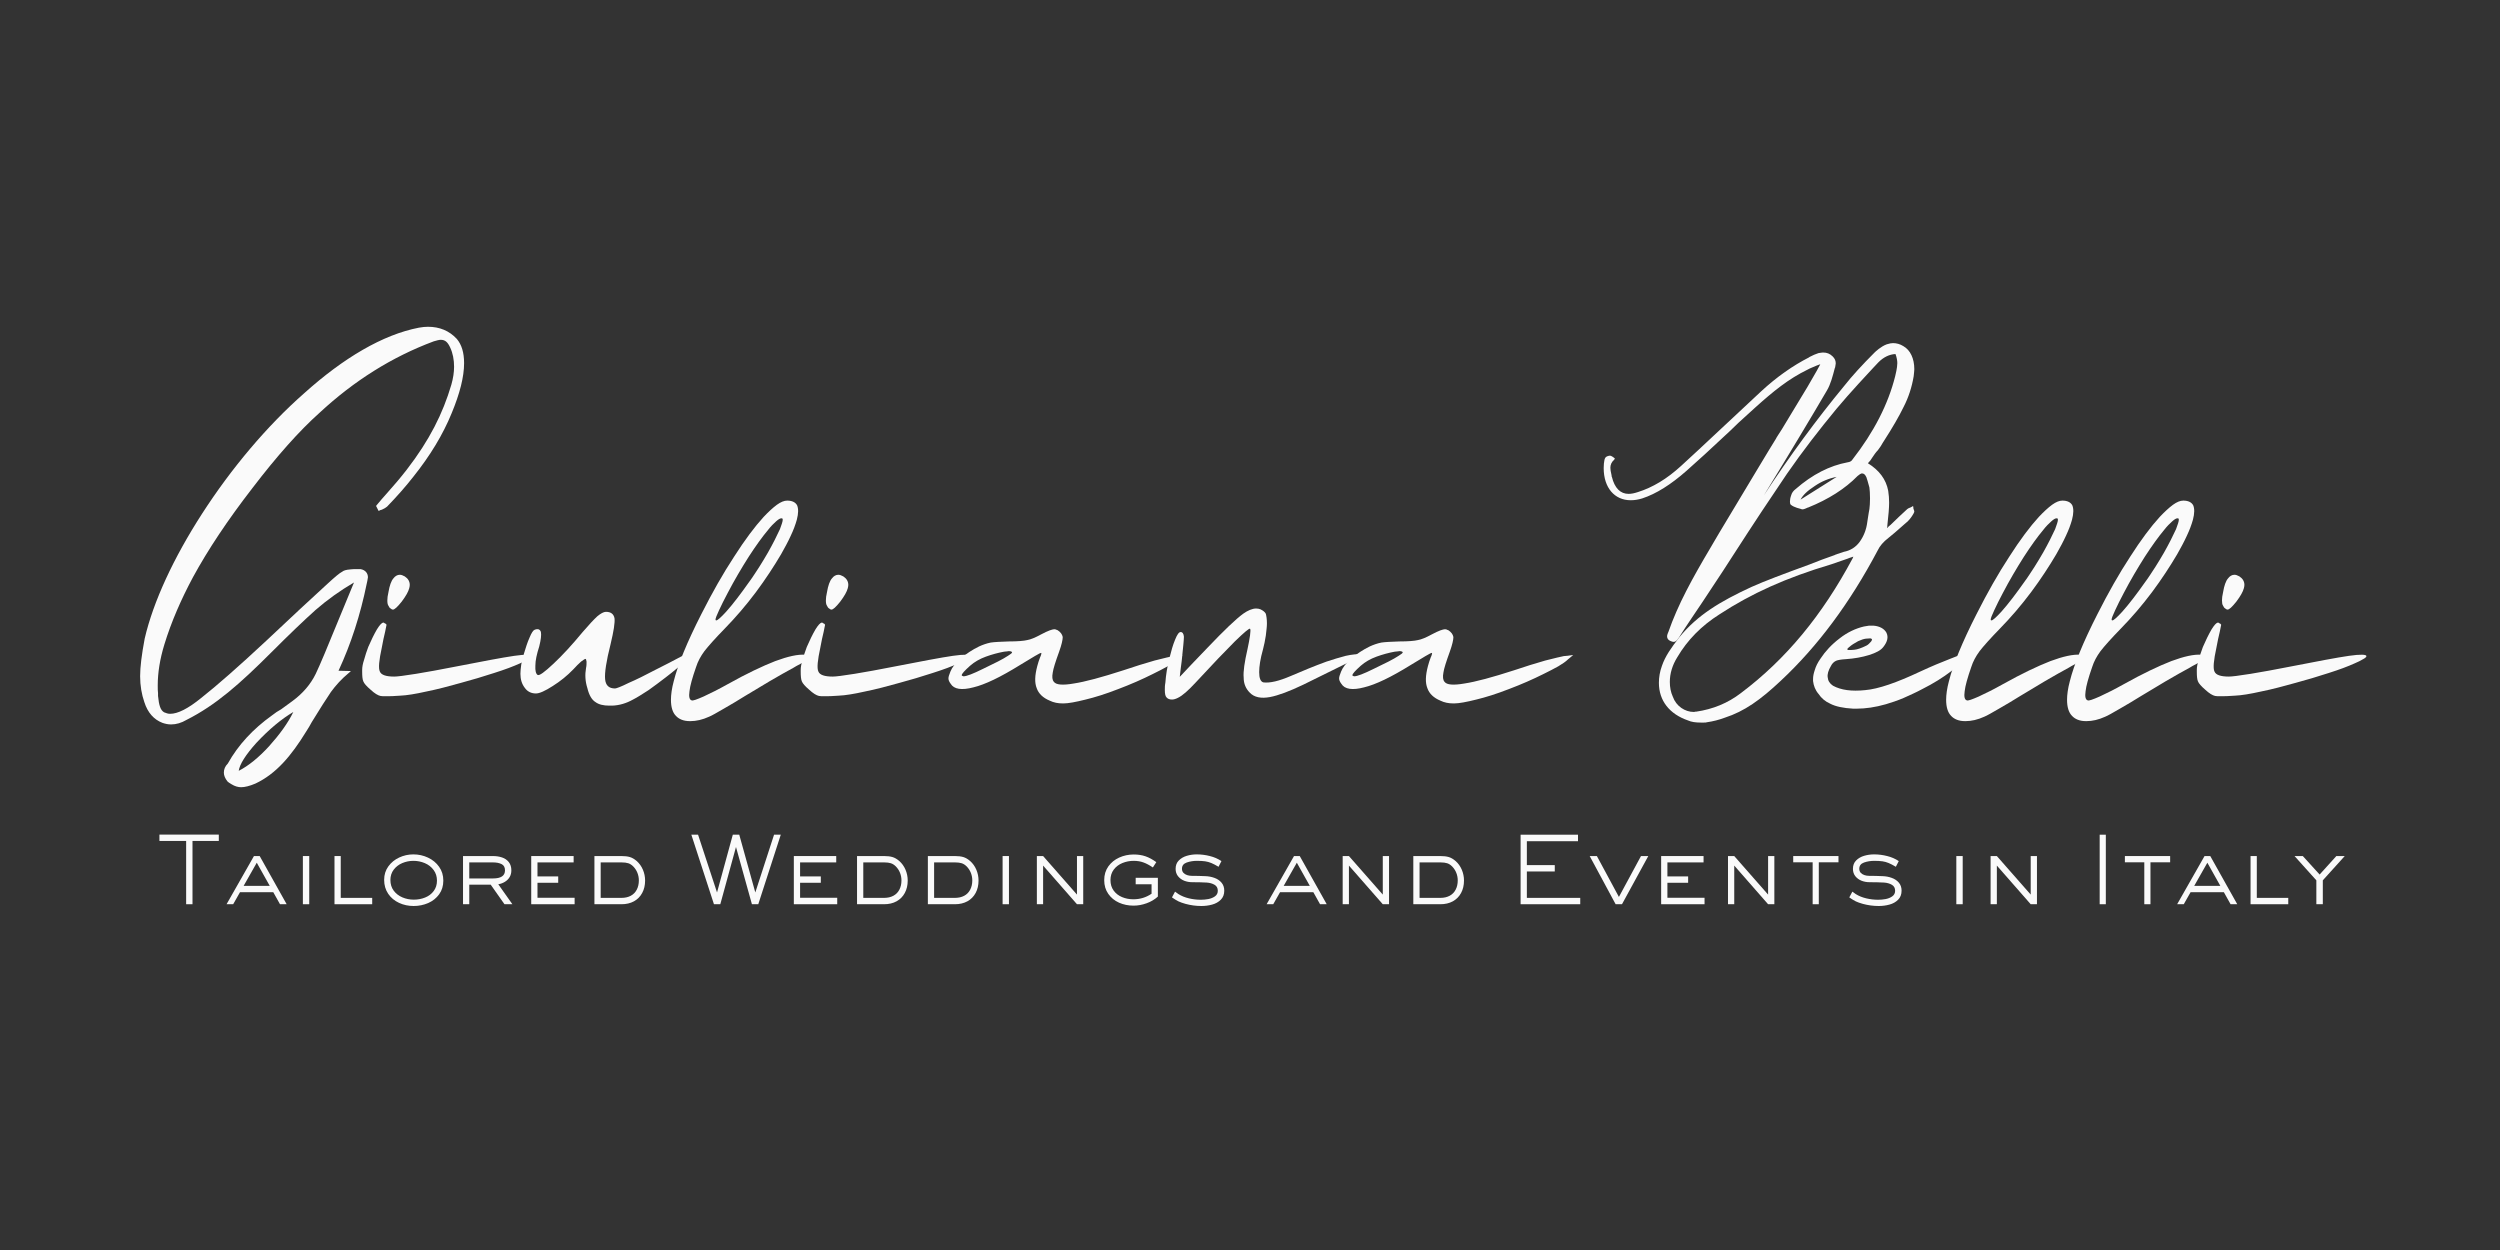 <svg xmlns="http://www.w3.org/2000/svg" xmlns:xlink="http://www.w3.org/1999/xlink" width="1000" zoomAndPan="magnify" viewBox="0 0 750 375" height="500" preserveAspectRatio="xMidYMid meet" version="1.0"><rect x="0" y="0" width="750" height="375" fill="#333333" stroke="none"/><defs><g/></defs><g fill="#fafafa" fill-opacity="1"><g transform="translate(46.125, 271.269)"><g><path d="M 11.625 0 L 9.719 0 L 9.719 -18.984 L 1.703 -18.984 L 1.703 -20.891 L 19.516 -20.891 L 19.516 -18.984 L 11.625 -18.984 Z M 11.625 0 "/></g></g></g><g fill="#fafafa" fill-opacity="1"><g transform="translate(67.374, 271.269)"><g><path d="M 2.578 0 L 0.594 0 L 8.812 -14.453 L 10.531 -14.453 L 18.625 0 L 16.625 0 L 14.609 -3.609 L 4.625 -3.609 Z M 9.656 -12.453 L 5.719 -5.516 L 13.547 -5.516 Z M 9.656 -12.453 "/></g></g></g><g fill="#fafafa" fill-opacity="1"><g transform="translate(86.551, 271.269)"><g><path d="M 6.219 0 L 4.312 0 L 4.312 -14.453 L 6.219 -14.453 Z M 6.219 0 "/></g></g></g><g fill="#fafafa" fill-opacity="1"><g transform="translate(96.91, 271.269)"><g><path d="M 14.75 0 L 3.438 0 L 3.438 -14.453 L 5.312 -14.453 L 5.312 -1.906 L 14.75 -1.906 Z M 14.75 0 "/></g></g></g><g fill="#fafafa" fill-opacity="1"><g transform="translate(112.98, 271.269)"><g><path d="M 11.109 0.531 C 9.547 0.531 8.086 0.219 6.734 -0.406 C 5.379 -1.031 4.297 -1.938 3.484 -3.125 C 2.672 -4.32 2.266 -5.719 2.266 -7.312 C 2.266 -8.844 2.68 -10.188 3.516 -11.344 C 4.348 -12.5 5.438 -13.391 6.781 -14.016 C 8.125 -14.641 9.539 -14.953 11.031 -14.953 C 12.582 -14.953 14.047 -14.629 15.422 -13.984 C 16.805 -13.336 17.914 -12.422 18.75 -11.234 C 19.594 -10.055 20.016 -8.672 20.016 -7.078 C 20.016 -5.492 19.598 -4.129 18.766 -2.984 C 17.941 -1.836 16.848 -0.961 15.484 -0.359 C 14.117 0.234 12.66 0.531 11.109 0.531 Z M 11.172 -1.375 C 12.367 -1.375 13.5 -1.586 14.562 -2.016 C 15.625 -2.441 16.477 -3.086 17.125 -3.953 C 17.781 -4.828 18.109 -5.867 18.109 -7.078 C 18.109 -8.316 17.77 -9.383 17.094 -10.281 C 16.426 -11.188 15.551 -11.867 14.469 -12.328 C 13.395 -12.785 12.25 -13.016 11.031 -13.016 C 9.875 -13.016 8.766 -12.789 7.703 -12.344 C 6.648 -11.895 5.789 -11.234 5.125 -10.359 C 4.469 -9.484 4.141 -8.457 4.141 -7.281 C 4.141 -6.031 4.469 -4.961 5.125 -4.078 C 5.789 -3.191 6.656 -2.52 7.719 -2.062 C 8.789 -1.602 9.941 -1.375 11.172 -1.375 Z M 11.172 -1.375 "/></g></g></g><g fill="#fafafa" fill-opacity="1"><g transform="translate(135.265, 271.269)"><g><path d="M 3.641 0 L 3.641 -14.453 L 12.625 -14.453 C 13.613 -14.453 14.523 -14.312 15.359 -14.031 C 16.191 -13.75 16.863 -13.285 17.375 -12.641 C 17.883 -11.992 18.141 -11.164 18.141 -10.156 C 18.141 -9.395 17.969 -8.723 17.625 -8.141 C 17.281 -7.566 16.812 -7.098 16.219 -6.734 C 15.633 -6.367 14.969 -6.117 14.219 -5.984 L 18.453 0 L 16.078 0 L 11.953 -5.859 L 5.516 -5.859 L 5.516 0 Z M 12.625 -7.734 C 15.031 -7.734 16.234 -8.539 16.234 -10.156 C 16.234 -11.07 15.895 -11.695 15.219 -12.031 C 14.539 -12.375 13.676 -12.547 12.625 -12.547 L 5.516 -12.547 L 5.516 -7.734 Z M 12.625 -7.734 "/></g></g></g><g fill="#fafafa" fill-opacity="1"><g transform="translate(156.01, 271.269)"><g><path d="M 16.375 0 L 3.359 0 L 3.359 -14.453 L 16.078 -14.453 L 16.078 -12.547 L 5.234 -12.547 L 5.234 -8.344 L 11.453 -8.344 L 11.453 -6.438 L 5.234 -6.438 L 5.234 -1.938 L 16.375 -1.938 Z M 16.375 0 "/></g></g></g><g fill="#fafafa" fill-opacity="1"><g transform="translate(175.187, 271.269)"><g><path d="M 3.141 0 L 3.141 -14.453 L 11.25 -14.453 C 12.258 -14.453 13.098 -14.352 13.766 -14.156 C 14.441 -13.957 15.117 -13.566 15.797 -12.984 C 16.617 -12.266 17.25 -11.383 17.688 -10.344 C 18.125 -9.312 18.344 -8.234 18.344 -7.109 C 18.344 -5.691 18.051 -4.445 17.469 -3.375 C 16.895 -2.301 16.07 -1.469 15 -0.875 C 13.926 -0.289 12.676 0 11.25 0 Z M 11.25 -1.906 C 12.32 -1.906 13.25 -2.113 14.031 -2.531 C 14.812 -2.945 15.41 -3.551 15.828 -4.344 C 16.254 -5.145 16.469 -6.078 16.469 -7.141 C 16.469 -7.922 16.328 -8.672 16.047 -9.391 C 15.766 -10.109 15.352 -10.75 14.812 -11.312 C 14.312 -11.812 13.801 -12.141 13.281 -12.297 C 12.77 -12.461 12.113 -12.547 11.312 -12.547 L 5.016 -12.547 L 5.016 -1.906 Z M 11.25 -1.906 "/></g></g></g><g fill="#fafafa" fill-opacity="1"><g transform="translate(196.436, 271.269)"><g/></g></g><g fill="#fafafa" fill-opacity="1"><g transform="translate(206.795, 271.269)"><g><path d="M 9.297 0 L 7.391 0 L 0.609 -20.859 L 2.625 -20.859 L 8.312 -3.531 L 13.047 -20.859 L 14.984 -20.859 L 19.797 -3.531 L 25.422 -20.859 L 27.438 -20.859 L 20.688 0 L 18.781 0 L 14 -17.172 Z M 9.297 0 "/></g></g></g><g fill="#fafafa" fill-opacity="1"><g transform="translate(234.791, 271.269)"><g><path d="M 16.375 0 L 3.359 0 L 3.359 -14.453 L 16.078 -14.453 L 16.078 -12.547 L 5.234 -12.547 L 5.234 -8.344 L 11.453 -8.344 L 11.453 -6.438 L 5.234 -6.438 L 5.234 -1.938 L 16.375 -1.938 Z M 16.375 0 "/></g></g></g><g fill="#fafafa" fill-opacity="1"><g transform="translate(253.969, 271.269)"><g><path d="M 3.141 0 L 3.141 -14.453 L 11.25 -14.453 C 12.258 -14.453 13.098 -14.352 13.766 -14.156 C 14.441 -13.957 15.117 -13.566 15.797 -12.984 C 16.617 -12.266 17.25 -11.383 17.688 -10.344 C 18.125 -9.312 18.344 -8.234 18.344 -7.109 C 18.344 -5.691 18.051 -4.445 17.469 -3.375 C 16.895 -2.301 16.07 -1.469 15 -0.875 C 13.926 -0.289 12.676 0 11.25 0 Z M 11.25 -1.906 C 12.32 -1.906 13.25 -2.113 14.031 -2.531 C 14.812 -2.945 15.41 -3.551 15.828 -4.344 C 16.254 -5.145 16.469 -6.078 16.469 -7.141 C 16.469 -7.922 16.328 -8.672 16.047 -9.391 C 15.766 -10.109 15.352 -10.75 14.812 -11.312 C 14.312 -11.812 13.801 -12.141 13.281 -12.297 C 12.77 -12.461 12.113 -12.547 11.312 -12.547 L 5.016 -12.547 L 5.016 -1.906 Z M 11.25 -1.906 "/></g></g></g><g fill="#fafafa" fill-opacity="1"><g transform="translate(275.218, 271.269)"><g><path d="M 3.141 0 L 3.141 -14.453 L 11.25 -14.453 C 12.258 -14.453 13.098 -14.352 13.766 -14.156 C 14.441 -13.957 15.117 -13.566 15.797 -12.984 C 16.617 -12.266 17.25 -11.383 17.688 -10.344 C 18.125 -9.312 18.344 -8.234 18.344 -7.109 C 18.344 -5.691 18.051 -4.445 17.469 -3.375 C 16.895 -2.301 16.07 -1.469 15 -0.875 C 13.926 -0.289 12.676 0 11.25 0 Z M 11.25 -1.906 C 12.32 -1.906 13.25 -2.113 14.031 -2.531 C 14.812 -2.945 15.41 -3.551 15.828 -4.344 C 16.254 -5.145 16.469 -6.078 16.469 -7.141 C 16.469 -7.922 16.328 -8.672 16.047 -9.391 C 15.766 -10.109 15.352 -10.75 14.812 -11.312 C 14.312 -11.812 13.801 -12.141 13.281 -12.297 C 12.77 -12.461 12.113 -12.547 11.312 -12.547 L 5.016 -12.547 L 5.016 -1.906 Z M 11.25 -1.906 "/></g></g></g><g fill="#fafafa" fill-opacity="1"><g transform="translate(296.467, 271.269)"><g><path d="M 6.219 0 L 4.312 0 L 4.312 -14.453 L 6.219 -14.453 Z M 6.219 0 "/></g></g></g><g fill="#fafafa" fill-opacity="1"><g transform="translate(306.825, 271.269)"><g><path d="M 6.109 0 L 4.234 0 L 4.234 -14.453 L 6.109 -14.453 L 16.266 -2.891 L 16.266 -14.453 L 18.141 -14.453 L 18.141 0 L 16.266 0 L 6.109 -11.594 Z M 6.109 0 "/></g></g></g><g fill="#fafafa" fill-opacity="1"><g transform="translate(329.11, 271.269)"><g><path d="M 10.953 0.422 C 9.379 0.422 7.926 0.125 6.594 -0.469 C 5.258 -1.07 4.188 -1.953 3.375 -3.109 C 2.562 -4.266 2.156 -5.633 2.156 -7.219 C 2.156 -8.812 2.566 -10.188 3.391 -11.344 C 4.211 -12.5 5.301 -13.383 6.656 -14 C 8.008 -14.613 9.457 -14.922 11 -14.922 C 12.32 -14.922 13.504 -14.738 14.547 -14.375 C 15.598 -14.008 16.676 -13.426 17.781 -12.625 L 16.75 -11.031 C 15.738 -11.719 14.801 -12.219 13.938 -12.531 C 13.082 -12.852 12.102 -13.016 11 -13.016 C 9.812 -13.016 8.68 -12.797 7.609 -12.359 C 6.547 -11.922 5.68 -11.266 5.016 -10.391 C 4.359 -9.516 4.031 -8.469 4.031 -7.25 C 4.031 -6.02 4.348 -4.969 4.984 -4.094 C 5.617 -3.227 6.457 -2.578 7.5 -2.141 C 8.551 -1.703 9.68 -1.484 10.891 -1.484 C 12.922 -1.484 14.742 -2.039 16.359 -3.156 L 16.359 -5.984 L 11.594 -5.984 L 11.594 -7.922 L 18.25 -7.922 L 18.25 -2.297 C 17.32 -1.441 16.203 -0.773 14.891 -0.297 C 13.586 0.18 12.273 0.422 10.953 0.422 Z M 10.953 0.422 "/></g></g></g><g fill="#fafafa" fill-opacity="1"><g transform="translate(349.856, 271.269)"><g><path d="M 10.562 0.531 C 8.945 0.531 7.359 0.316 5.797 -0.109 C 4.941 -0.348 4.238 -0.598 3.688 -0.859 C 3.133 -1.129 2.484 -1.523 1.734 -2.047 L 2.656 -3.781 C 3.102 -3.445 3.441 -3.203 3.672 -3.047 C 4.586 -2.473 5.633 -2.047 6.812 -1.766 C 8 -1.484 9.191 -1.344 10.391 -1.344 C 11.117 -1.344 11.863 -1.41 12.625 -1.547 C 13.395 -1.691 14.062 -1.961 14.625 -2.359 C 15.195 -2.766 15.484 -3.32 15.484 -4.031 C 15.484 -4.852 15.16 -5.453 14.516 -5.828 C 13.867 -6.211 13.082 -6.438 12.156 -6.5 C 10.863 -6.57 9.414 -6.609 7.812 -6.609 C 6.969 -6.609 6.164 -6.754 5.406 -7.047 C 4.656 -7.348 4.035 -7.801 3.547 -8.406 C 3.066 -9.02 2.828 -9.754 2.828 -10.609 C 2.828 -11.66 3.148 -12.504 3.797 -13.141 C 4.441 -13.785 5.242 -14.25 6.203 -14.531 C 7.16 -14.812 8.145 -14.953 9.156 -14.953 C 10.5 -14.953 11.816 -14.785 13.109 -14.453 C 14.41 -14.129 15.566 -13.625 16.578 -12.938 L 15.703 -11.234 C 14.867 -11.734 14.148 -12.109 13.547 -12.359 C 12.953 -12.609 12.332 -12.781 11.688 -12.875 C 11.039 -12.969 10.223 -13.016 9.234 -13.016 C 8.141 -13.016 7.113 -12.848 6.156 -12.516 C 5.207 -12.18 4.734 -11.555 4.734 -10.641 C 4.734 -10.148 4.879 -9.742 5.172 -9.422 C 5.473 -9.109 5.848 -8.879 6.297 -8.734 C 6.742 -8.586 7.211 -8.516 7.703 -8.516 C 9.047 -8.516 10.391 -8.484 11.734 -8.422 C 12.703 -8.391 13.613 -8.219 14.469 -7.906 C 15.332 -7.602 16.039 -7.129 16.594 -6.484 C 17.145 -5.836 17.422 -5.031 17.422 -4.062 C 17.422 -2.938 17.07 -2.031 16.375 -1.344 C 15.688 -0.656 14.82 -0.172 13.781 0.109 C 12.75 0.391 11.676 0.531 10.562 0.531 Z M 10.562 0.531 "/></g></g></g><g fill="#fafafa" fill-opacity="1"><g transform="translate(369.033, 271.269)"><g/></g></g><g fill="#fafafa" fill-opacity="1"><g transform="translate(379.392, 271.269)"><g><path d="M 2.578 0 L 0.594 0 L 8.812 -14.453 L 10.531 -14.453 L 18.625 0 L 16.625 0 L 14.609 -3.609 L 4.625 -3.609 Z M 9.656 -12.453 L 5.719 -5.516 L 13.547 -5.516 Z M 9.656 -12.453 "/></g></g></g><g fill="#fafafa" fill-opacity="1"><g transform="translate(398.569, 271.269)"><g><path d="M 6.109 0 L 4.234 0 L 4.234 -14.453 L 6.109 -14.453 L 16.266 -2.891 L 16.266 -14.453 L 18.141 -14.453 L 18.141 0 L 16.266 0 L 6.109 -11.594 Z M 6.109 0 "/></g></g></g><g fill="#fafafa" fill-opacity="1"><g transform="translate(420.854, 271.269)"><g><path d="M 3.141 0 L 3.141 -14.453 L 11.25 -14.453 C 12.258 -14.453 13.098 -14.352 13.766 -14.156 C 14.441 -13.957 15.117 -13.566 15.797 -12.984 C 16.617 -12.266 17.25 -11.383 17.688 -10.344 C 18.125 -9.312 18.344 -8.234 18.344 -7.109 C 18.344 -5.691 18.051 -4.445 17.469 -3.375 C 16.895 -2.301 16.07 -1.469 15 -0.875 C 13.926 -0.289 12.676 0 11.25 0 Z M 11.25 -1.906 C 12.32 -1.906 13.25 -2.113 14.031 -2.531 C 14.812 -2.945 15.41 -3.551 15.828 -4.344 C 16.254 -5.145 16.469 -6.078 16.469 -7.141 C 16.469 -7.922 16.328 -8.672 16.047 -9.391 C 15.766 -10.109 15.352 -10.75 14.812 -11.312 C 14.312 -11.812 13.801 -12.141 13.281 -12.297 C 12.77 -12.461 12.113 -12.547 11.312 -12.547 L 5.016 -12.547 L 5.016 -1.906 Z M 11.25 -1.906 "/></g></g></g><g fill="#fafafa" fill-opacity="1"><g transform="translate(442.103, 271.269)"><g/></g></g><g fill="#fafafa" fill-opacity="1"><g transform="translate(452.462, 271.269)"><g><path d="M 21.609 0 L 3.719 0 L 3.719 -20.859 L 20.938 -20.859 L 20.938 -18.906 L 5.594 -18.906 L 5.594 -11.734 L 13.969 -11.734 L 13.969 -9.828 L 5.594 -9.828 L 5.594 -1.906 L 21.609 -1.906 Z M 21.609 0 "/></g></g></g><g fill="#fafafa" fill-opacity="1"><g transform="translate(476.314, 271.269)"><g><path d="M 10.281 0 L 8.375 0 L 0.594 -14.453 L 2.75 -14.453 L 9.359 -2.188 L 15.984 -14.453 L 18.172 -14.453 Z M 10.281 0 "/></g></g></g><g fill="#fafafa" fill-opacity="1"><g transform="translate(494.988, 271.269)"><g><path d="M 16.375 0 L 3.359 0 L 3.359 -14.453 L 16.078 -14.453 L 16.078 -12.547 L 5.234 -12.547 L 5.234 -8.344 L 11.453 -8.344 L 11.453 -6.438 L 5.234 -6.438 L 5.234 -1.938 L 16.375 -1.938 Z M 16.375 0 "/></g></g></g><g fill="#fafafa" fill-opacity="1"><g transform="translate(514.165, 271.269)"><g><path d="M 6.109 0 L 4.234 0 L 4.234 -14.453 L 6.109 -14.453 L 16.266 -2.891 L 16.266 -14.453 L 18.141 -14.453 L 18.141 0 L 16.266 0 L 6.109 -11.594 Z M 6.109 0 "/></g></g></g><g fill="#fafafa" fill-opacity="1"><g transform="translate(536.45, 271.269)"><g><path d="M 9.188 0 L 7.344 0 L 7.344 -12.578 L 1.516 -12.578 L 1.516 -14.453 L 15.094 -14.453 L 15.094 -12.578 L 9.188 -12.578 Z M 9.188 0 "/></g></g></g><g fill="#fafafa" fill-opacity="1"><g transform="translate(553.052, 271.269)"><g><path d="M 10.562 0.531 C 8.945 0.531 7.359 0.316 5.797 -0.109 C 4.941 -0.348 4.238 -0.598 3.688 -0.859 C 3.133 -1.129 2.484 -1.523 1.734 -2.047 L 2.656 -3.781 C 3.102 -3.445 3.441 -3.203 3.672 -3.047 C 4.586 -2.473 5.633 -2.047 6.812 -1.766 C 8 -1.484 9.191 -1.344 10.391 -1.344 C 11.117 -1.344 11.863 -1.41 12.625 -1.547 C 13.395 -1.691 14.062 -1.961 14.625 -2.359 C 15.195 -2.766 15.484 -3.32 15.484 -4.031 C 15.484 -4.852 15.16 -5.453 14.516 -5.828 C 13.867 -6.211 13.082 -6.438 12.156 -6.5 C 10.863 -6.57 9.414 -6.609 7.812 -6.609 C 6.969 -6.609 6.164 -6.754 5.406 -7.047 C 4.656 -7.348 4.035 -7.801 3.547 -8.406 C 3.066 -9.02 2.828 -9.754 2.828 -10.609 C 2.828 -11.66 3.148 -12.504 3.797 -13.141 C 4.441 -13.785 5.242 -14.25 6.203 -14.531 C 7.16 -14.812 8.145 -14.953 9.156 -14.953 C 10.5 -14.953 11.816 -14.785 13.109 -14.453 C 14.41 -14.129 15.566 -13.625 16.578 -12.938 L 15.703 -11.234 C 14.867 -11.734 14.148 -12.109 13.547 -12.359 C 12.953 -12.609 12.332 -12.781 11.688 -12.875 C 11.039 -12.969 10.223 -13.016 9.234 -13.016 C 8.141 -13.016 7.113 -12.848 6.156 -12.516 C 5.207 -12.18 4.734 -11.555 4.734 -10.641 C 4.734 -10.148 4.879 -9.742 5.172 -9.422 C 5.473 -9.109 5.848 -8.879 6.297 -8.734 C 6.742 -8.586 7.211 -8.516 7.703 -8.516 C 9.047 -8.516 10.391 -8.484 11.734 -8.422 C 12.703 -8.391 13.613 -8.219 14.469 -7.906 C 15.332 -7.602 16.039 -7.129 16.594 -6.484 C 17.145 -5.836 17.422 -5.031 17.422 -4.062 C 17.422 -2.938 17.07 -2.031 16.375 -1.344 C 15.688 -0.656 14.82 -0.172 13.781 0.109 C 12.75 0.391 11.676 0.531 10.562 0.531 Z M 10.562 0.531 "/></g></g></g><g fill="#fafafa" fill-opacity="1"><g transform="translate(572.229, 271.269)"><g/></g></g><g fill="#fafafa" fill-opacity="1"><g transform="translate(582.588, 271.269)"><g><path d="M 6.219 0 L 4.312 0 L 4.312 -14.453 L 6.219 -14.453 Z M 6.219 0 "/></g></g></g><g fill="#fafafa" fill-opacity="1"><g transform="translate(592.946, 271.269)"><g><path d="M 6.109 0 L 4.234 0 L 4.234 -14.453 L 6.109 -14.453 L 16.266 -2.891 L 16.266 -14.453 L 18.141 -14.453 L 18.141 0 L 16.266 0 L 6.109 -11.594 Z M 6.109 0 "/></g></g></g><g fill="#fafafa" fill-opacity="1"><g transform="translate(615.231, 271.269)"><g/></g></g><g fill="#fafafa" fill-opacity="1"><g transform="translate(625.59, 271.269)"><g><path d="M 6.156 0 L 4.312 0 L 4.312 -20.859 L 6.156 -20.859 Z M 6.156 0 "/></g></g></g><g fill="#fafafa" fill-opacity="1"><g transform="translate(635.949, 271.269)"><g><path d="M 9.188 0 L 7.344 0 L 7.344 -12.578 L 1.516 -12.578 L 1.516 -14.453 L 15.094 -14.453 L 15.094 -12.578 L 9.188 -12.578 Z M 9.188 0 "/></g></g></g><g fill="#fafafa" fill-opacity="1"><g transform="translate(652.55, 271.269)"><g><path d="M 2.578 0 L 0.594 0 L 8.812 -14.453 L 10.531 -14.453 L 18.625 0 L 16.625 0 L 14.609 -3.609 L 4.625 -3.609 Z M 9.656 -12.453 L 5.719 -5.516 L 13.547 -5.516 Z M 9.656 -12.453 "/></g></g></g><g fill="#fafafa" fill-opacity="1"><g transform="translate(671.728, 271.269)"><g><path d="M 14.75 0 L 3.438 0 L 3.438 -14.453 L 5.312 -14.453 L 5.312 -1.906 L 14.75 -1.906 Z M 14.75 0 "/></g></g></g><g fill="#fafafa" fill-opacity="1"><g transform="translate(687.797, 271.269)"><g><path d="M 9.047 0 L 7.109 0 L 7.109 -7.172 L 0.562 -14.453 L 3.047 -14.453 L 8.094 -8.906 L 13.109 -14.453 L 15.625 -14.453 L 9.047 -7.172 Z M 9.047 0 "/></g></g></g><g fill="#fafafa" fill-opacity="1"><g transform="translate(63.91, 221.069)"><g/></g></g><g fill="#fafafa" fill-opacity="1"><g transform="translate(86.819, 221.069)"><g/></g></g><g fill="#fafafa" fill-opacity="1"><g transform="translate(109.73, 221.069)"><g><path d="M 1.41 -14.195 C 2.656 -13.031 3.652 -12.449 4.398 -12.285 C 4.73 -12.203 5.23 -12.203 6.059 -12.203 C 7.055 -12.203 8.465 -12.203 10.293 -12.367 C 12.285 -12.449 14.859 -12.867 18.18 -13.613 C 21.5 -14.277 24.902 -15.191 28.473 -16.188 C 31.875 -17.098 35.195 -18.094 38.516 -19.176 C 41.668 -20.172 44.324 -21.168 46.316 -22.078 C 47.312 -22.496 48.145 -22.91 48.809 -23.324 C 49.473 -23.656 49.805 -23.988 49.805 -24.238 C 49.805 -24.734 48.059 -24.82 44.574 -24.32 C 41.086 -23.824 35.027 -22.66 26.48 -21 C 22.328 -20.172 18.594 -19.508 15.105 -18.926 C 11.539 -18.344 9.379 -18.094 8.551 -18.094 C 6.059 -18.094 4.648 -18.594 4.234 -19.59 C 3.734 -20.586 3.984 -22.992 4.812 -26.812 C 5.145 -28.637 5.477 -30.215 5.809 -31.543 C 6.059 -32.871 6.227 -33.535 6.227 -33.617 C 6.227 -33.699 6.141 -33.781 5.977 -33.949 C 5.809 -34.031 5.562 -34.113 5.395 -34.281 L 5.23 -34.281 C 4.73 -34.199 4.148 -33.535 3.32 -32.207 C 2.406 -30.629 1.578 -28.887 0.746 -26.977 C 0.25 -25.648 -0.164 -24.402 -0.496 -23.16 C -0.914 -21.914 -1.078 -20.918 -1.078 -20.086 L -1.078 -19.59 C -1.078 -18.262 -0.996 -17.266 -0.746 -16.684 C -0.496 -16.02 0.25 -15.191 1.41 -14.195 Z M 6.805 -39.344 C 6.973 -39.012 7.137 -38.68 7.469 -38.516 C 7.719 -38.266 7.969 -38.184 8.133 -38.184 C 8.633 -38.184 9.461 -38.93 10.789 -40.59 C 12.035 -42.25 12.781 -43.578 13.031 -44.574 C 13.113 -44.906 13.199 -45.238 13.199 -45.57 C 13.199 -46.648 12.699 -47.48 11.703 -48.145 C 11.121 -48.477 10.625 -48.641 10.211 -48.641 C 9.461 -48.641 8.797 -48.227 8.301 -47.562 C 7.637 -46.816 7.137 -45.402 6.805 -43.41 C 6.559 -42.414 6.473 -41.586 6.473 -40.922 C 6.473 -40.258 6.559 -39.676 6.805 -39.344 Z M 6.805 -39.344 "/></g></g></g><g fill="#fafafa" fill-opacity="1"><g transform="translate(157.374, 221.069)"><g><path d="M 21.25 -10.457 C 22.246 -9.711 23.656 -9.379 25.398 -9.379 L 26.312 -9.379 C 28.387 -9.461 30.465 -10.043 32.539 -11.207 C 33.867 -11.871 35.359 -12.867 37.188 -14.027 C 38.848 -15.191 40.59 -16.52 42.332 -17.848 C 44.824 -19.754 46.98 -21.582 48.809 -23.242 C 49.969 -24.402 50.633 -25.152 50.633 -25.484 C 50.633 -25.566 50.551 -25.648 50.383 -25.648 C 50.219 -25.648 49.055 -25.066 46.898 -24.07 C 44.738 -22.91 42.168 -21.582 39.18 -20.086 C 36.191 -18.512 33.535 -17.184 31.211 -16.188 C 28.887 -15.023 27.477 -14.527 27.145 -14.527 C 25.316 -14.527 24.32 -15.438 24.156 -17.348 C 23.988 -19.176 24.488 -22.66 25.816 -27.891 C 26.727 -31.707 27.145 -34.281 26.977 -35.609 C 26.727 -36.855 25.898 -37.52 24.402 -37.52 C 23.738 -37.52 22.828 -37.02 21.832 -36.191 C 20.836 -35.277 19.34 -33.699 17.43 -31.461 C 14.277 -27.641 11.371 -24.488 8.715 -21.996 C 5.977 -19.422 4.398 -18.262 3.902 -18.594 C 3.402 -18.926 3.152 -19.84 3.238 -21.414 C 3.238 -22.91 3.652 -24.82 4.398 -27.145 C 4.898 -29.137 5.062 -30.547 4.898 -31.461 C 4.648 -32.289 3.984 -32.539 2.988 -32.125 C 2.574 -31.957 2.074 -31.211 1.492 -29.801 C 0.828 -28.305 0.332 -26.727 -0.164 -25.066 C -0.496 -23.906 -0.828 -22.742 -0.996 -21.746 C -1.16 -20.586 -1.246 -19.672 -1.246 -18.926 C -1.246 -17.266 -0.828 -15.855 0.082 -14.691 C 0.914 -13.531 2.074 -13.031 3.402 -13.031 C 4.48 -13.031 6.141 -13.777 8.465 -15.273 C 10.707 -16.684 12.781 -18.344 14.691 -20.336 C 15.438 -21.168 16.188 -21.914 16.934 -22.578 C 17.598 -23.074 18.094 -23.406 18.262 -23.406 C 18.426 -23.406 18.512 -23.074 18.594 -22.578 C 18.594 -21.996 18.594 -21.332 18.426 -20.586 C 18.094 -18.676 18.18 -16.684 18.844 -14.609 C 19.34 -12.535 20.172 -11.121 21.25 -10.457 Z M 21.25 -10.457 "/></g></g></g><g fill="#fafafa" fill-opacity="1"><g transform="translate(205.019, 221.069)"><g><path d="M 34.031 -65.16 C 34.531 -67.066 34.531 -68.48 34.113 -69.477 C 33.617 -70.387 32.621 -70.887 31.129 -70.887 C 30.215 -70.887 29.219 -70.473 28.055 -69.641 C 26.812 -68.727 25.484 -67.484 24.07 -65.988 C 21.414 -63.086 18.426 -59.102 15.191 -54.035 C 11.871 -48.973 8.633 -43.246 5.395 -36.855 C 1.078 -28.387 -1.66 -21.664 -2.906 -16.684 C -3.484 -14.527 -3.734 -12.617 -3.734 -11.121 C -3.734 -8.965 -3.238 -7.305 -2.242 -6.309 C -1.328 -5.312 0.082 -4.73 1.91 -4.73 L 2.156 -4.73 C 3.816 -4.73 5.727 -5.145 7.719 -6.059 C 8.551 -6.391 9.961 -7.223 12.117 -8.465 C 14.195 -9.629 16.352 -10.957 18.512 -12.285 C 20.668 -13.613 23.16 -15.105 25.98 -16.766 C 28.805 -18.426 31.211 -19.754 33.035 -20.75 C 33.449 -21 34.113 -21.414 35.109 -21.914 C 35.941 -22.328 36.688 -22.742 37.352 -23.16 C 37.934 -23.492 38.266 -23.824 38.348 -24.156 C 38.348 -24.32 37.766 -24.488 36.605 -24.652 C 34.363 -24.82 31.375 -24.156 27.559 -22.742 C 23.738 -21.25 19.008 -19.008 13.363 -15.855 C 10.543 -14.277 8.051 -13.031 6.059 -12.117 C 3.984 -11.207 2.82 -10.789 2.488 -10.957 C 1.824 -11.121 1.578 -12.035 1.824 -13.695 C 1.992 -15.273 2.656 -17.68 3.816 -21 C 4.316 -22.578 5.145 -24.156 6.309 -25.73 C 7.469 -27.227 9.461 -29.469 12.449 -32.539 C 15.688 -35.859 18.758 -39.426 21.746 -43.41 C 24.652 -47.312 27.145 -51.133 29.301 -54.785 C 30.379 -56.691 31.375 -58.52 32.207 -60.344 C 33.035 -62.09 33.617 -63.664 34.031 -65.16 Z M 13.281 -43.164 C 15.273 -46.98 17.43 -50.633 19.59 -54.035 C 21.746 -57.355 23.656 -60.012 25.398 -62.09 C 26.23 -63.168 27.059 -63.996 27.809 -64.66 C 28.473 -65.242 28.969 -65.574 29.383 -65.574 L 29.633 -65.574 C 29.715 -65.492 29.801 -65.324 29.801 -65.16 C 29.801 -64.66 29.469 -63.664 28.969 -62.336 C 28.055 -60.344 26.895 -58.02 25.398 -55.363 C 24.57 -53.871 23.656 -52.461 22.742 -50.965 C 21.746 -49.473 20.836 -47.977 19.84 -46.648 C 17.266 -42.996 14.941 -39.926 12.867 -37.602 C 11.207 -35.773 10.211 -34.945 9.879 -34.945 C 9.711 -34.945 9.629 -35.027 9.629 -35.195 C 9.629 -35.527 9.961 -36.438 10.707 -38.016 C 11.371 -39.512 12.285 -41.254 13.281 -43.164 Z M 13.281 -43.164 "/></g></g></g><g fill="#fafafa" fill-opacity="1"><g transform="translate(241.292, 221.069)"><g><path d="M 1.41 -14.195 C 2.656 -13.031 3.652 -12.449 4.398 -12.285 C 4.73 -12.203 5.23 -12.203 6.059 -12.203 C 7.055 -12.203 8.465 -12.203 10.293 -12.367 C 12.285 -12.449 14.859 -12.867 18.18 -13.613 C 21.5 -14.277 24.902 -15.191 28.473 -16.188 C 31.875 -17.098 35.195 -18.094 38.516 -19.176 C 41.668 -20.172 44.324 -21.168 46.316 -22.078 C 47.312 -22.496 48.145 -22.91 48.809 -23.324 C 49.473 -23.656 49.805 -23.988 49.805 -24.238 C 49.805 -24.734 48.059 -24.82 44.574 -24.32 C 41.086 -23.824 35.027 -22.66 26.48 -21 C 22.328 -20.172 18.594 -19.508 15.105 -18.926 C 11.539 -18.344 9.379 -18.094 8.551 -18.094 C 6.059 -18.094 4.648 -18.594 4.234 -19.59 C 3.734 -20.586 3.984 -22.992 4.812 -26.812 C 5.145 -28.637 5.477 -30.215 5.809 -31.543 C 6.059 -32.871 6.227 -33.535 6.227 -33.617 C 6.227 -33.699 6.141 -33.781 5.977 -33.949 C 5.809 -34.031 5.562 -34.113 5.395 -34.281 L 5.23 -34.281 C 4.73 -34.199 4.148 -33.535 3.32 -32.207 C 2.406 -30.629 1.578 -28.887 0.746 -26.977 C 0.25 -25.648 -0.164 -24.402 -0.496 -23.16 C -0.914 -21.914 -1.078 -20.918 -1.078 -20.086 L -1.078 -19.59 C -1.078 -18.262 -0.996 -17.266 -0.746 -16.684 C -0.496 -16.02 0.25 -15.191 1.41 -14.195 Z M 6.805 -39.344 C 6.973 -39.012 7.137 -38.68 7.469 -38.516 C 7.719 -38.266 7.969 -38.184 8.133 -38.184 C 8.633 -38.184 9.461 -38.93 10.789 -40.59 C 12.035 -42.25 12.781 -43.578 13.031 -44.574 C 13.113 -44.906 13.199 -45.238 13.199 -45.57 C 13.199 -46.648 12.699 -47.48 11.703 -48.145 C 11.121 -48.477 10.625 -48.641 10.211 -48.641 C 9.461 -48.641 8.797 -48.227 8.301 -47.562 C 7.637 -46.816 7.137 -45.402 6.805 -43.41 C 6.559 -42.414 6.473 -41.586 6.473 -40.922 C 6.473 -40.258 6.559 -39.676 6.805 -39.344 Z M 6.805 -39.344 "/></g></g></g><g fill="#fafafa" fill-opacity="1"><g transform="translate(288.936, 221.069)"><g><path d="M 28.305 -32.039 C 28.141 -32.039 27.973 -32.125 27.891 -32.207 C 27.723 -32.207 27.641 -32.289 27.477 -32.289 L 27.391 -32.289 C 26.977 -32.289 26.48 -32.125 25.98 -31.957 C 25.316 -31.707 24.402 -31.293 23.324 -30.711 C 21.664 -29.801 20.254 -29.219 19.258 -29.051 C 18.262 -28.805 16.352 -28.637 13.695 -28.637 C 11.289 -28.555 9.461 -28.473 8.301 -28.305 C 7.055 -28.055 5.895 -27.641 4.812 -27.145 C 2.738 -26.148 0.914 -24.902 -0.664 -23.574 C -2.324 -22.164 -3.32 -20.836 -3.816 -19.59 C -4.234 -18.594 -4.398 -17.93 -4.398 -17.598 L -4.398 -17.516 C -4.398 -17.098 -4.234 -16.602 -3.734 -15.938 C -2.738 -14.277 -0.414 -13.945 3.07 -14.859 C 6.559 -15.688 11.207 -17.93 17.098 -21.582 C 18.758 -22.578 20.254 -23.492 21.5 -24.238 C 22.742 -24.984 23.406 -25.316 23.492 -25.152 C 23.492 -24.984 23.406 -24.488 23.074 -23.824 C 22.742 -22.992 22.496 -22.164 22.246 -21.25 C 21.5 -18.426 21.414 -16.27 22.078 -14.609 C 22.66 -12.949 23.988 -11.703 25.98 -10.875 C 27.145 -10.293 28.473 -10.043 29.883 -10.043 L 30.133 -10.043 C 31.543 -10.043 33.781 -10.457 36.77 -11.207 C 39.512 -11.871 42.746 -12.867 46.566 -14.359 C 50.301 -15.77 53.703 -17.266 56.859 -18.844 C 58.52 -19.672 60.012 -20.418 61.34 -21.168 C 62.586 -21.914 63.582 -22.578 64.246 -23.242 C 64.91 -23.824 65.492 -24.238 65.824 -24.57 C 64.496 -24.402 63.582 -24.238 63 -24.238 C 62.172 -24.07 60.344 -23.656 57.441 -22.91 C 54.453 -22.078 51.379 -21.082 48.145 -20.004 C 41.504 -17.848 36.523 -16.52 33.203 -16.02 C 29.883 -15.438 27.891 -15.605 27.227 -16.52 C 26.727 -17.098 26.645 -18.012 26.895 -19.34 C 27.059 -20.504 27.723 -22.578 28.805 -25.566 C 29.551 -27.641 29.883 -29.137 29.883 -29.965 C 29.715 -30.797 29.219 -31.461 28.305 -32.039 Z M 12.285 -25.566 C 12.535 -25.566 12.781 -25.648 13.113 -25.648 C 13.281 -25.648 13.531 -25.73 13.695 -25.73 C 14.277 -25.73 14.609 -25.566 14.691 -25.398 C 14.691 -25.152 14.277 -24.82 13.445 -24.32 C 11.953 -23.324 9.461 -22.078 5.977 -20.418 C 2.988 -18.926 0.996 -18.18 0.164 -18.18 C 0 -18.18 -0.082 -18.18 -0.082 -18.262 C -0.25 -18.262 -0.414 -18.344 -0.414 -18.512 C -0.414 -18.926 0.414 -19.84 2.074 -21.332 C 3.402 -22.496 4.98 -23.406 6.805 -24.07 C 8.633 -24.734 10.457 -25.234 12.285 -25.566 Z M 12.285 -25.566 "/></g></g></g><g fill="#fafafa" fill-opacity="1"><g transform="translate(351.853, 221.069)"><g><path d="M -1.91 -11.871 C -1.492 -11.371 -0.914 -11.207 -0.25 -11.207 C 0.25 -11.207 0.828 -11.371 1.492 -11.703 C 2.906 -12.367 4.648 -13.945 6.805 -16.27 C 11.871 -21.746 15.77 -25.816 18.594 -28.637 C 21.414 -31.375 22.91 -32.621 23.16 -32.457 C 23.324 -32.289 23.324 -31.625 23.16 -30.465 C 22.992 -29.301 22.742 -27.891 22.41 -26.395 C 21.5 -22.41 21.082 -19.59 21.25 -17.762 C 21.25 -15.938 21.914 -14.441 23.074 -13.281 C 24.402 -11.871 26.48 -11.453 29.137 -11.953 C 31.707 -12.449 35.027 -13.695 39.18 -15.688 C 43.496 -17.848 47.48 -19.754 50.965 -21.5 C 54.453 -23.16 56.527 -24.32 57.109 -24.82 C 55.449 -24.902 53.703 -24.734 51.879 -24.32 C 49.969 -23.824 48.059 -23.242 46.066 -22.578 C 42.414 -21.25 38.848 -19.754 35.359 -18.262 C 31.875 -16.766 29.137 -16.102 27.145 -16.352 C 26.312 -16.602 25.898 -17.598 25.898 -19.422 C 25.898 -21.082 26.23 -23.406 27.059 -26.312 C 27.391 -27.477 27.641 -28.887 27.891 -30.379 C 28.055 -31.875 28.223 -33.035 28.223 -34.031 C 28.223 -35.359 28.055 -36.355 27.891 -36.938 C 27.641 -37.434 27.145 -37.852 26.312 -38.266 C 25.898 -38.43 25.484 -38.516 24.984 -38.516 C 23.824 -38.516 22.496 -37.934 21.082 -36.938 C 18.926 -35.359 15.355 -31.957 10.457 -26.812 C 6.723 -22.91 3.902 -20.004 2.074 -18.012 C 2.324 -20.086 2.488 -21.664 2.656 -22.742 C 3.07 -26.727 3.32 -29.137 3.32 -30.047 C 3.238 -30.961 2.906 -31.461 2.324 -31.461 C 1.824 -31.461 1.246 -30.629 0.664 -29.137 C 0 -27.559 -0.496 -25.73 -0.996 -23.738 C -1.66 -21.168 -2.074 -18.676 -2.242 -16.27 C -2.406 -15.438 -2.406 -14.691 -2.406 -14.109 C -2.406 -12.949 -2.242 -12.203 -1.91 -11.871 Z M -1.91 -11.871 "/></g></g></g><g fill="#fafafa" fill-opacity="1"><g transform="translate(406.137, 221.069)"><g><path d="M 28.305 -32.039 C 28.141 -32.039 27.973 -32.125 27.891 -32.207 C 27.723 -32.207 27.641 -32.289 27.477 -32.289 L 27.391 -32.289 C 26.977 -32.289 26.48 -32.125 25.98 -31.957 C 25.316 -31.707 24.402 -31.293 23.324 -30.711 C 21.664 -29.801 20.254 -29.219 19.258 -29.051 C 18.262 -28.805 16.352 -28.637 13.695 -28.637 C 11.289 -28.555 9.461 -28.473 8.301 -28.305 C 7.055 -28.055 5.895 -27.641 4.812 -27.145 C 2.738 -26.148 0.914 -24.902 -0.664 -23.574 C -2.324 -22.164 -3.32 -20.836 -3.816 -19.59 C -4.234 -18.594 -4.398 -17.93 -4.398 -17.598 L -4.398 -17.516 C -4.398 -17.098 -4.234 -16.602 -3.734 -15.938 C -2.738 -14.277 -0.414 -13.945 3.07 -14.859 C 6.559 -15.688 11.207 -17.93 17.098 -21.582 C 18.758 -22.578 20.254 -23.492 21.5 -24.238 C 22.742 -24.984 23.406 -25.316 23.492 -25.152 C 23.492 -24.984 23.406 -24.488 23.074 -23.824 C 22.742 -22.992 22.496 -22.164 22.246 -21.25 C 21.5 -18.426 21.414 -16.27 22.078 -14.609 C 22.66 -12.949 23.988 -11.703 25.98 -10.875 C 27.145 -10.293 28.473 -10.043 29.883 -10.043 L 30.133 -10.043 C 31.543 -10.043 33.781 -10.457 36.77 -11.207 C 39.512 -11.871 42.746 -12.867 46.566 -14.359 C 50.301 -15.77 53.703 -17.266 56.859 -18.844 C 58.52 -19.672 60.012 -20.418 61.34 -21.168 C 62.586 -21.914 63.582 -22.578 64.246 -23.242 C 64.91 -23.824 65.492 -24.238 65.824 -24.57 C 64.496 -24.402 63.582 -24.238 63 -24.238 C 62.172 -24.07 60.344 -23.656 57.441 -22.91 C 54.453 -22.078 51.379 -21.082 48.145 -20.004 C 41.504 -17.848 36.523 -16.52 33.203 -16.02 C 29.883 -15.438 27.891 -15.605 27.227 -16.52 C 26.727 -17.098 26.645 -18.012 26.895 -19.34 C 27.059 -20.504 27.723 -22.578 28.805 -25.566 C 29.551 -27.641 29.883 -29.137 29.883 -29.965 C 29.715 -30.797 29.219 -31.461 28.305 -32.039 Z M 12.285 -25.566 C 12.535 -25.566 12.781 -25.648 13.113 -25.648 C 13.281 -25.648 13.531 -25.73 13.695 -25.73 C 14.277 -25.73 14.609 -25.566 14.691 -25.398 C 14.691 -25.152 14.277 -24.82 13.445 -24.32 C 11.953 -23.324 9.461 -22.078 5.977 -20.418 C 2.988 -18.926 0.996 -18.18 0.164 -18.18 C 0 -18.18 -0.082 -18.18 -0.082 -18.262 C -0.25 -18.262 -0.414 -18.344 -0.414 -18.512 C -0.414 -18.926 0.414 -19.84 2.074 -21.332 C 3.402 -22.496 4.98 -23.406 6.805 -24.07 C 8.633 -24.734 10.457 -25.234 12.285 -25.566 Z M 12.285 -25.566 "/></g></g></g><g fill="#fafafa" fill-opacity="1"><g transform="translate(42.223, 180.748)"><g><path d="M 86.176 -82.715 C 85.355 -82.715 84.445 -82.625 83.445 -82.445 C 72.617 -80.352 60.785 -73.344 49.047 -62.789 C 37.766 -52.871 27.117 -40.129 18.473 -26.754 C 9.828 -13.375 3.73 -0.184 1.184 10.828 C 0.273 15.652 -0.184 19.383 -0.184 22.113 C -0.184 24.934 0.273 27.57 1.094 29.938 C 2.094 33.031 3.914 35.125 6.551 36.125 C 7.371 36.398 8.191 36.582 9.102 36.582 C 10.648 36.582 12.195 36.125 13.742 35.215 C 22.566 30.758 29.664 24.477 39.219 14.922 C 44.59 9.555 48.957 5.367 52.414 2.273 C 55.965 -0.82 59.785 -3.551 63.973 -6.004 L 55.145 15.379 C 54.051 18.016 53.141 20.02 52.504 21.383 C 50.957 24.57 48.594 27.301 45.5 29.574 L 42.133 32.031 L 40.766 32.852 L 39.402 33.852 C 33.668 37.945 29.211 42.77 26.117 48.32 C 25.297 49.137 24.934 50.047 24.934 51.051 C 24.934 51.867 25.297 52.777 26.023 53.688 C 26.207 53.871 26.57 54.145 27.207 54.508 C 28.211 55.145 29.211 55.418 30.121 55.418 C 31.211 55.418 32.668 55.055 34.398 54.324 C 40.586 51.414 45.133 46.043 49.594 38.766 L 50.504 37.309 L 51.324 35.852 C 53.781 31.848 55.691 28.848 57.055 26.844 C 58.512 24.844 60.242 22.93 62.332 21.203 L 63.062 20.566 L 59.332 20.473 C 63.062 12.465 65.883 3.73 67.793 -5.641 C 67.883 -6.098 68.066 -6.734 68.156 -7.555 C 68.156 -8.734 67.43 -9.738 65.973 -10.008 L 65.152 -10.008 C 64.062 -10.008 63.242 -10.008 62.789 -9.918 C 61.605 -9.828 60.785 -9.555 60.512 -9.281 C 59.602 -8.828 58.148 -7.555 56.055 -5.641 L 47.863 1.91 L 37.672 11.465 C 29.391 19.199 22.84 24.934 18.109 28.664 C 14.195 31.848 11.102 33.395 8.828 33.395 C 8.191 33.395 7.645 33.215 7.008 32.941 C 5.914 32.305 5.461 30.848 5.188 28.027 L 5.188 27.207 C 5.098 26.664 5.098 25.844 5.098 24.844 C 5.098 21.113 5.734 17.016 7.098 12.559 C 9.191 5.734 12.102 -0.91 15.652 -7.555 C 20.109 -15.742 26.023 -24.66 33.488 -34.305 C 40.859 -43.953 47.59 -51.504 53.598 -56.875 C 63.973 -66.52 75.438 -73.707 87.902 -78.348 C 88.812 -78.621 89.543 -78.805 89.996 -78.805 C 91.363 -78.805 92.09 -78.074 92.816 -76.527 C 93.637 -74.801 94 -72.797 94 -70.703 C 94 -69.066 93.727 -67.246 93.18 -65.336 C 90.633 -56.691 86.629 -48.684 79.805 -39.855 C 77.984 -37.492 75.891 -35.035 73.527 -32.395 L 72.16 -30.848 C 72.254 -30.938 71.707 -30.301 70.703 -29.121 L 70.613 -28.938 L 71.344 -27.48 L 71.613 -27.57 C 71.707 -27.664 71.887 -27.754 72.344 -27.844 C 72.98 -28.117 73.434 -28.391 73.891 -28.754 C 76.895 -31.848 79.531 -34.852 81.809 -37.766 C 86.812 -44.043 90.633 -50.32 93.273 -56.781 C 95.73 -62.699 97.004 -67.703 97.004 -71.797 C 97.004 -74.98 96.273 -77.348 94.82 -79.078 C 92.543 -81.535 89.633 -82.715 86.176 -82.715 Z M 38.492 43.133 C 35.398 46.5 32.395 48.957 29.391 50.504 C 29.664 48.594 31.395 45.773 34.672 42.133 C 38.492 38.035 42.223 34.941 45.773 32.852 C 44.133 36.219 41.676 39.582 38.492 43.133 Z M 38.492 43.133 "/></g></g></g><g fill="#fafafa" fill-opacity="1"><g transform="translate(497.944, 170.181)"><g><path d="M 75.527 -18.109 L 75.164 -17.926 C 74.801 -17.836 74.527 -17.652 74.254 -17.473 L 71.797 -15.195 L 69.25 -12.738 L 68.703 -12.285 L 68.156 -11.738 C 68.156 -11.922 68.156 -12.012 68.25 -12.102 L 68.25 -12.465 C 68.613 -15.652 68.793 -17.926 68.793 -19.383 C 68.793 -20.566 68.703 -21.75 68.52 -22.93 C 67.883 -26.391 65.793 -29.121 62.426 -31.211 L 63.152 -32.031 L 63.699 -32.852 C 64.246 -33.668 64.789 -34.488 65.426 -35.125 C 66.062 -35.945 66.52 -36.672 66.973 -37.492 L 67.156 -37.766 C 69.797 -41.859 71.797 -45.316 73.16 -48.137 C 74.617 -50.957 75.617 -54.051 76.164 -57.328 C 76.258 -58.328 76.348 -58.965 76.348 -59.422 C 76.348 -62.605 75.164 -65.152 73.07 -66.336 C 72.07 -66.973 70.977 -67.246 69.977 -67.246 C 69.523 -67.246 68.887 -67.156 68.066 -66.883 C 66.336 -66.246 64.699 -64.699 64.426 -64.426 C 60.695 -60.695 57.691 -57.418 55.328 -54.418 C 47.047 -44.406 39.039 -33.488 31.211 -21.566 C 39.129 -34.488 45.406 -44.953 50.141 -53.051 C 51.23 -54.871 51.867 -57.328 52.504 -59.785 L 52.598 -59.969 C 52.688 -60.605 52.777 -60.969 52.777 -61.148 C 52.777 -61.969 52.504 -62.605 51.867 -63.242 C 51.051 -64.062 50.141 -64.426 48.957 -64.426 C 48.684 -64.426 48.23 -64.336 47.59 -64.246 C 46.773 -63.973 45.863 -63.605 44.863 -63.062 L 44.77 -62.969 C 39.949 -60.512 35.125 -57.145 30.395 -52.777 L 21.93 -44.863 L 19.293 -42.406 C 13.559 -37.035 9.281 -33.031 6.371 -30.395 C 2.094 -26.48 -2.184 -23.934 -6.551 -22.566 C -7.645 -22.203 -8.555 -22.02 -9.371 -22.02 C -11.828 -22.02 -13.559 -23.75 -14.379 -27.117 C -14.469 -27.207 -14.469 -27.301 -14.469 -27.57 C -14.742 -28.664 -14.832 -29.391 -14.832 -29.848 C -14.832 -30.758 -14.469 -31.574 -13.742 -32.215 L -13.469 -32.578 L -13.742 -32.852 C -14.105 -33.125 -14.469 -33.395 -14.922 -33.488 C -15.195 -33.488 -15.469 -33.395 -15.742 -33.305 C -16.289 -33.125 -16.562 -32.668 -16.652 -31.941 C -16.742 -31.484 -16.836 -30.758 -16.836 -29.758 C -16.836 -23.84 -13.559 -20.109 -8.734 -20.109 C -7.555 -20.109 -6.461 -20.293 -5.277 -20.656 C -1.094 -22.02 3.367 -24.844 8.008 -28.938 C 10.918 -31.484 15.289 -35.488 21.113 -40.949 L 23.66 -43.406 L 28.664 -47.957 C 34.031 -52.777 38.582 -56.508 44.406 -59.332 C 44.68 -59.512 45.133 -59.695 45.773 -59.969 L 47.047 -60.512 L 48.047 -60.879 L 48.137 -60.879 L 47.047 -58.875 L 44.316 -54.145 L 39.582 -46.316 L 36.672 -41.496 C 35.578 -39.766 34.941 -38.855 34.852 -38.582 C 33.125 -35.852 27.48 -26.391 17.746 -10.191 L 15.289 -6.004 C 9.738 3.367 5.461 11.102 2.547 19.473 L 2.457 19.656 C 2.367 19.93 2.184 20.293 2.184 20.746 C 2.184 21.383 2.547 21.84 3.184 22.113 C 3.551 22.293 3.914 22.387 4.188 22.387 C 4.641 22.387 5.098 22.02 5.551 21.293 L 5.641 21.203 L 7.645 18.109 L 9.645 15.105 L 12.832 10.375 L 19.02 1 L 22.02 -3.641 C 28.117 -13.105 33.488 -21.203 38.129 -28.027 C 42.859 -34.852 47.863 -41.312 53.051 -47.59 C 55.145 -50.047 57.328 -52.598 59.695 -55.145 L 64.062 -59.875 L 65.609 -61.516 C 67.156 -63.062 68.887 -63.879 70.703 -63.973 C 71.07 -62.969 71.25 -62.059 71.25 -61.242 C 71.25 -59.785 70.703 -57.785 70.613 -57.328 C 68.52 -48.957 64.246 -40.586 57.785 -32.305 C 57.512 -31.848 57.055 -31.574 56.328 -31.484 C 50.957 -30.484 45.773 -27.844 40.766 -23.477 C 40.039 -22.93 39.582 -22.293 39.402 -21.566 C 39.129 -20.84 39.039 -20.203 39.039 -19.656 C 39.039 -19.199 39.129 -18.926 39.312 -18.746 C 40.312 -17.926 42.133 -17.562 42.406 -17.473 C 42.496 -17.379 42.68 -17.379 42.859 -17.379 C 43.316 -17.379 43.953 -17.746 44.227 -17.836 L 44.406 -17.926 L 44.496 -17.926 C 50.594 -20.383 55.598 -23.566 59.332 -27.391 L 60.059 -27.938 C 60.332 -28.117 60.605 -28.211 60.879 -28.117 C 61.605 -28.027 61.879 -27.117 61.969 -27.027 C 62.152 -26.57 62.426 -25.57 62.879 -23.934 C 62.969 -23.203 63.062 -22.113 63.062 -20.656 C 63.062 -19.293 62.969 -18.199 62.879 -17.473 C 62.789 -17.199 62.605 -15.832 62.242 -13.559 C 61.969 -11.285 61.148 -9.281 59.969 -7.645 C 58.785 -6.004 57.145 -5.004 55.234 -4.641 L 53.051 -3.914 C 52.961 -3.82 52.871 -3.82 52.777 -3.82 L 52.414 -3.641 L 48.594 -2.273 L 44.863 -0.82 C 37.129 2 31.305 4.188 27.48 5.914 C 18.016 10.281 11.285 14.379 5.914 20.93 C 3.367 24.207 1.637 26.664 0.637 29.574 C 0 31.305 -0.273 33.031 -0.273 34.672 C -0.273 40.039 2.91 44.043 8.461 45.953 C 9.465 46.41 10.738 46.59 12.285 46.59 L 13.195 46.59 C 13.648 46.59 13.922 46.59 14.105 46.5 C 16.016 46.227 17.746 45.773 19.473 45.133 C 25.387 43.223 30.211 39.766 36.309 34.031 C 47.41 23.66 57.055 10.648 65.336 -5.004 C 65.973 -6.371 67.066 -7.645 68.613 -8.828 C 69.43 -9.465 71.16 -10.918 73.801 -13.285 L 74.344 -13.742 C 75.164 -14.559 75.711 -15.379 76.164 -16.199 C 76.258 -16.469 76.348 -16.562 76.348 -16.652 C 76.348 -16.926 76.258 -17.109 76.164 -17.379 C 76.074 -17.473 76.074 -17.562 76.074 -17.836 L 75.984 -18.383 Z M 57.875 -2.73 C 48.684 14.469 37.855 27.57 24.297 37.766 C 20.383 40.766 15.926 42.586 10.918 43.316 L 10.555 43.316 C 10.465 43.406 10.375 43.406 10.191 43.406 C 7.555 43.406 4.914 41.676 3.914 38.855 C 3.277 37.492 3.004 35.945 3.004 34.398 C 3.004 31.941 3.73 29.391 5.277 26.934 C 8.281 21.84 12.465 17.562 17.926 14.105 C 27.391 7.918 37.766 3.184 51.504 -0.91 L 56.238 -2.547 C 56.602 -2.73 57.238 -2.91 58.055 -3.184 Z M 46.5 -24.387 C 48.5 -25.754 50.688 -26.664 53.051 -27.117 L 42.223 -20.293 C 42.859 -21.566 44.227 -22.93 46.5 -24.387 Z M 46.5 -24.387 "/></g></g></g><g fill="#fafafa" fill-opacity="1"><g transform="translate(546.738, 221.068)"><g><path d="M 18.262 -26.977 C 19.508 -28.555 19.84 -29.965 19.176 -31.293 C 18.512 -32.457 17.184 -33.203 15.355 -33.367 L 13.945 -33.367 C 13.445 -33.285 12.949 -33.203 12.449 -33.121 C 9.961 -32.539 7.469 -31.375 5.145 -29.551 C 2.738 -27.723 0.828 -25.648 -0.582 -23.492 C -1.41 -22.328 -1.992 -21.168 -2.324 -20.004 C -2.656 -19.008 -2.82 -18.18 -2.82 -17.348 L -2.82 -16.766 C -2.656 -15.355 -2.156 -14.027 -1.16 -12.867 C -0.332 -11.621 0.828 -10.625 2.324 -9.961 C 3.902 -9.129 6.227 -8.633 9.215 -8.465 L 10.211 -8.465 C 12.867 -8.465 15.855 -8.883 19.008 -9.793 C 20.668 -10.293 22.496 -10.875 24.402 -11.703 C 26.23 -12.535 28.141 -13.363 29.965 -14.359 C 33.285 -16.02 36.191 -17.848 38.68 -19.754 C 41.172 -21.582 42.414 -22.91 42.5 -23.824 L 42.5 -23.988 C 42.5 -24.156 42.414 -24.402 42.414 -24.57 C 42.332 -24.734 42.25 -24.902 42.25 -24.902 C 42.082 -24.902 40.754 -24.402 38.266 -23.406 C 35.691 -22.41 32.703 -21.168 29.301 -19.59 C 22.246 -16.27 16.766 -14.359 12.781 -14.027 C 8.797 -13.613 5.562 -14.027 3.152 -15.355 C 2.156 -16.02 1.66 -16.852 1.578 -17.848 C 1.41 -18.758 1.742 -19.922 2.574 -21.332 C 2.906 -21.996 3.402 -22.496 4.066 -22.828 C 4.648 -23.074 5.645 -23.242 7.055 -23.324 C 9.547 -23.492 11.871 -23.906 14.027 -24.57 C 16.102 -25.234 17.516 -25.98 18.262 -26.977 Z M 10.707 -28.719 C 11.621 -29.137 12.367 -29.383 13.031 -29.469 C 13.531 -29.469 13.863 -29.551 14.195 -29.551 L 14.441 -29.551 C 14.691 -29.469 14.859 -29.383 14.859 -29.219 C 14.859 -29.051 14.773 -28.887 14.609 -28.637 C 14.109 -28.055 13.695 -27.641 13.199 -27.391 C 11.703 -26.645 10.457 -26.23 9.629 -26.148 C 8.883 -26.062 8.383 -26.062 8.051 -26.062 L 7.801 -26.062 C 7.555 -26.062 7.469 -26.148 7.469 -26.312 C 7.469 -26.48 7.637 -26.645 8.051 -26.977 C 8.715 -27.559 9.629 -28.141 10.707 -28.719 Z M 10.707 -28.719 "/></g></g></g><g fill="#fafafa" fill-opacity="1"><g transform="translate(587.576, 221.068)"><g><path d="M 34.031 -65.16 C 34.531 -67.066 34.531 -68.48 34.113 -69.477 C 33.617 -70.387 32.621 -70.887 31.129 -70.887 C 30.215 -70.887 29.219 -70.473 28.055 -69.641 C 26.812 -68.727 25.484 -67.484 24.07 -65.988 C 21.414 -63.086 18.426 -59.102 15.191 -54.035 C 11.871 -48.973 8.633 -43.246 5.395 -36.855 C 1.078 -28.387 -1.66 -21.664 -2.906 -16.684 C -3.484 -14.527 -3.734 -12.617 -3.734 -11.121 C -3.734 -8.965 -3.238 -7.305 -2.242 -6.309 C -1.328 -5.312 0.082 -4.73 1.91 -4.73 L 2.156 -4.73 C 3.816 -4.73 5.727 -5.145 7.719 -6.059 C 8.551 -6.391 9.961 -7.223 12.117 -8.465 C 14.195 -9.629 16.352 -10.957 18.512 -12.285 C 20.668 -13.613 23.16 -15.105 25.98 -16.766 C 28.805 -18.426 31.211 -19.754 33.035 -20.75 C 33.449 -21 34.113 -21.414 35.109 -21.914 C 35.941 -22.328 36.688 -22.742 37.352 -23.16 C 37.934 -23.492 38.266 -23.824 38.348 -24.156 C 38.348 -24.32 37.766 -24.488 36.605 -24.652 C 34.363 -24.82 31.375 -24.156 27.559 -22.742 C 23.738 -21.25 19.008 -19.008 13.363 -15.855 C 10.543 -14.277 8.051 -13.031 6.059 -12.117 C 3.984 -11.207 2.82 -10.789 2.488 -10.957 C 1.824 -11.121 1.578 -12.035 1.824 -13.695 C 1.992 -15.273 2.656 -17.68 3.816 -21 C 4.316 -22.578 5.145 -24.156 6.309 -25.73 C 7.469 -27.227 9.461 -29.469 12.449 -32.539 C 15.688 -35.859 18.758 -39.426 21.746 -43.41 C 24.652 -47.312 27.145 -51.133 29.301 -54.785 C 30.379 -56.691 31.375 -58.52 32.207 -60.344 C 33.035 -62.09 33.617 -63.664 34.031 -65.16 Z M 13.281 -43.164 C 15.273 -46.98 17.43 -50.633 19.59 -54.035 C 21.746 -57.355 23.656 -60.012 25.398 -62.09 C 26.23 -63.168 27.059 -63.996 27.809 -64.66 C 28.473 -65.242 28.969 -65.574 29.383 -65.574 L 29.633 -65.574 C 29.715 -65.492 29.801 -65.324 29.801 -65.16 C 29.801 -64.66 29.469 -63.664 28.969 -62.336 C 28.055 -60.344 26.895 -58.02 25.398 -55.363 C 24.57 -53.871 23.656 -52.461 22.742 -50.965 C 21.746 -49.473 20.836 -47.977 19.84 -46.648 C 17.266 -42.996 14.941 -39.926 12.867 -37.602 C 11.207 -35.773 10.211 -34.945 9.879 -34.945 C 9.711 -34.945 9.629 -35.027 9.629 -35.195 C 9.629 -35.527 9.961 -36.438 10.707 -38.016 C 11.371 -39.512 12.285 -41.254 13.281 -43.164 Z M 13.281 -43.164 "/></g></g></g><g fill="#fafafa" fill-opacity="1"><g transform="translate(623.849, 221.068)"><g><path d="M 34.031 -65.16 C 34.531 -67.066 34.531 -68.48 34.113 -69.477 C 33.617 -70.387 32.621 -70.887 31.129 -70.887 C 30.215 -70.887 29.219 -70.473 28.055 -69.641 C 26.812 -68.727 25.484 -67.484 24.07 -65.988 C 21.414 -63.086 18.426 -59.102 15.191 -54.035 C 11.871 -48.973 8.633 -43.246 5.395 -36.855 C 1.078 -28.387 -1.66 -21.664 -2.906 -16.684 C -3.484 -14.527 -3.734 -12.617 -3.734 -11.121 C -3.734 -8.965 -3.238 -7.305 -2.242 -6.309 C -1.328 -5.312 0.082 -4.73 1.91 -4.73 L 2.156 -4.73 C 3.816 -4.73 5.727 -5.145 7.719 -6.059 C 8.551 -6.391 9.961 -7.223 12.117 -8.465 C 14.195 -9.629 16.352 -10.957 18.512 -12.285 C 20.668 -13.613 23.16 -15.105 25.98 -16.766 C 28.805 -18.426 31.211 -19.754 33.035 -20.75 C 33.449 -21 34.113 -21.414 35.109 -21.914 C 35.941 -22.328 36.688 -22.742 37.352 -23.16 C 37.934 -23.492 38.266 -23.824 38.348 -24.156 C 38.348 -24.32 37.766 -24.488 36.605 -24.652 C 34.363 -24.82 31.375 -24.156 27.559 -22.742 C 23.738 -21.25 19.008 -19.008 13.363 -15.855 C 10.543 -14.277 8.051 -13.031 6.059 -12.117 C 3.984 -11.207 2.82 -10.789 2.488 -10.957 C 1.824 -11.121 1.578 -12.035 1.824 -13.695 C 1.992 -15.273 2.656 -17.68 3.816 -21 C 4.316 -22.578 5.145 -24.156 6.309 -25.73 C 7.469 -27.227 9.461 -29.469 12.449 -32.539 C 15.688 -35.859 18.758 -39.426 21.746 -43.41 C 24.652 -47.312 27.145 -51.133 29.301 -54.785 C 30.379 -56.691 31.375 -58.52 32.207 -60.344 C 33.035 -62.09 33.617 -63.664 34.031 -65.16 Z M 13.281 -43.164 C 15.273 -46.98 17.43 -50.633 19.59 -54.035 C 21.746 -57.355 23.656 -60.012 25.398 -62.09 C 26.23 -63.168 27.059 -63.996 27.809 -64.66 C 28.473 -65.242 28.969 -65.574 29.383 -65.574 L 29.633 -65.574 C 29.715 -65.492 29.801 -65.324 29.801 -65.16 C 29.801 -64.66 29.469 -63.664 28.969 -62.336 C 28.055 -60.344 26.895 -58.02 25.398 -55.363 C 24.57 -53.871 23.656 -52.461 22.742 -50.965 C 21.746 -49.473 20.836 -47.977 19.84 -46.648 C 17.266 -42.996 14.941 -39.926 12.867 -37.602 C 11.207 -35.773 10.211 -34.945 9.879 -34.945 C 9.711 -34.945 9.629 -35.027 9.629 -35.195 C 9.629 -35.527 9.961 -36.438 10.707 -38.016 C 11.371 -39.512 12.285 -41.254 13.281 -43.164 Z M 13.281 -43.164 "/></g></g></g><g fill="#fafafa" fill-opacity="1"><g transform="translate(660.122, 221.068)"><g><path d="M 1.41 -14.195 C 2.656 -13.031 3.652 -12.449 4.398 -12.285 C 4.73 -12.203 5.23 -12.203 6.059 -12.203 C 7.055 -12.203 8.465 -12.203 10.293 -12.367 C 12.285 -12.449 14.859 -12.867 18.18 -13.613 C 21.5 -14.277 24.902 -15.191 28.473 -16.188 C 31.875 -17.098 35.195 -18.094 38.516 -19.176 C 41.668 -20.172 44.324 -21.168 46.316 -22.078 C 47.312 -22.496 48.145 -22.91 48.809 -23.324 C 49.473 -23.656 49.805 -23.988 49.805 -24.238 C 49.805 -24.734 48.059 -24.82 44.574 -24.32 C 41.086 -23.824 35.027 -22.66 26.48 -21 C 22.328 -20.172 18.594 -19.508 15.105 -18.926 C 11.539 -18.344 9.379 -18.094 8.551 -18.094 C 6.059 -18.094 4.648 -18.594 4.234 -19.59 C 3.734 -20.586 3.984 -22.992 4.812 -26.812 C 5.145 -28.637 5.477 -30.215 5.809 -31.543 C 6.059 -32.871 6.227 -33.535 6.227 -33.617 C 6.227 -33.699 6.141 -33.781 5.977 -33.949 C 5.809 -34.031 5.562 -34.113 5.395 -34.281 L 5.23 -34.281 C 4.73 -34.199 4.148 -33.535 3.32 -32.207 C 2.406 -30.629 1.578 -28.887 0.746 -26.977 C 0.25 -25.648 -0.164 -24.402 -0.496 -23.16 C -0.914 -21.914 -1.078 -20.918 -1.078 -20.086 L -1.078 -19.59 C -1.078 -18.262 -0.996 -17.266 -0.746 -16.684 C -0.496 -16.02 0.25 -15.191 1.41 -14.195 Z M 6.805 -39.344 C 6.973 -39.012 7.137 -38.68 7.469 -38.516 C 7.719 -38.266 7.969 -38.184 8.133 -38.184 C 8.633 -38.184 9.461 -38.93 10.789 -40.59 C 12.035 -42.25 12.781 -43.578 13.031 -44.574 C 13.113 -44.906 13.199 -45.238 13.199 -45.57 C 13.199 -46.648 12.699 -47.48 11.703 -48.145 C 11.121 -48.477 10.625 -48.641 10.211 -48.641 C 9.461 -48.641 8.797 -48.227 8.301 -47.562 C 7.637 -46.816 7.137 -45.402 6.805 -43.41 C 6.559 -42.414 6.473 -41.586 6.473 -40.922 C 6.473 -40.258 6.559 -39.676 6.805 -39.344 Z M 6.805 -39.344 "/></g></g></g></svg>